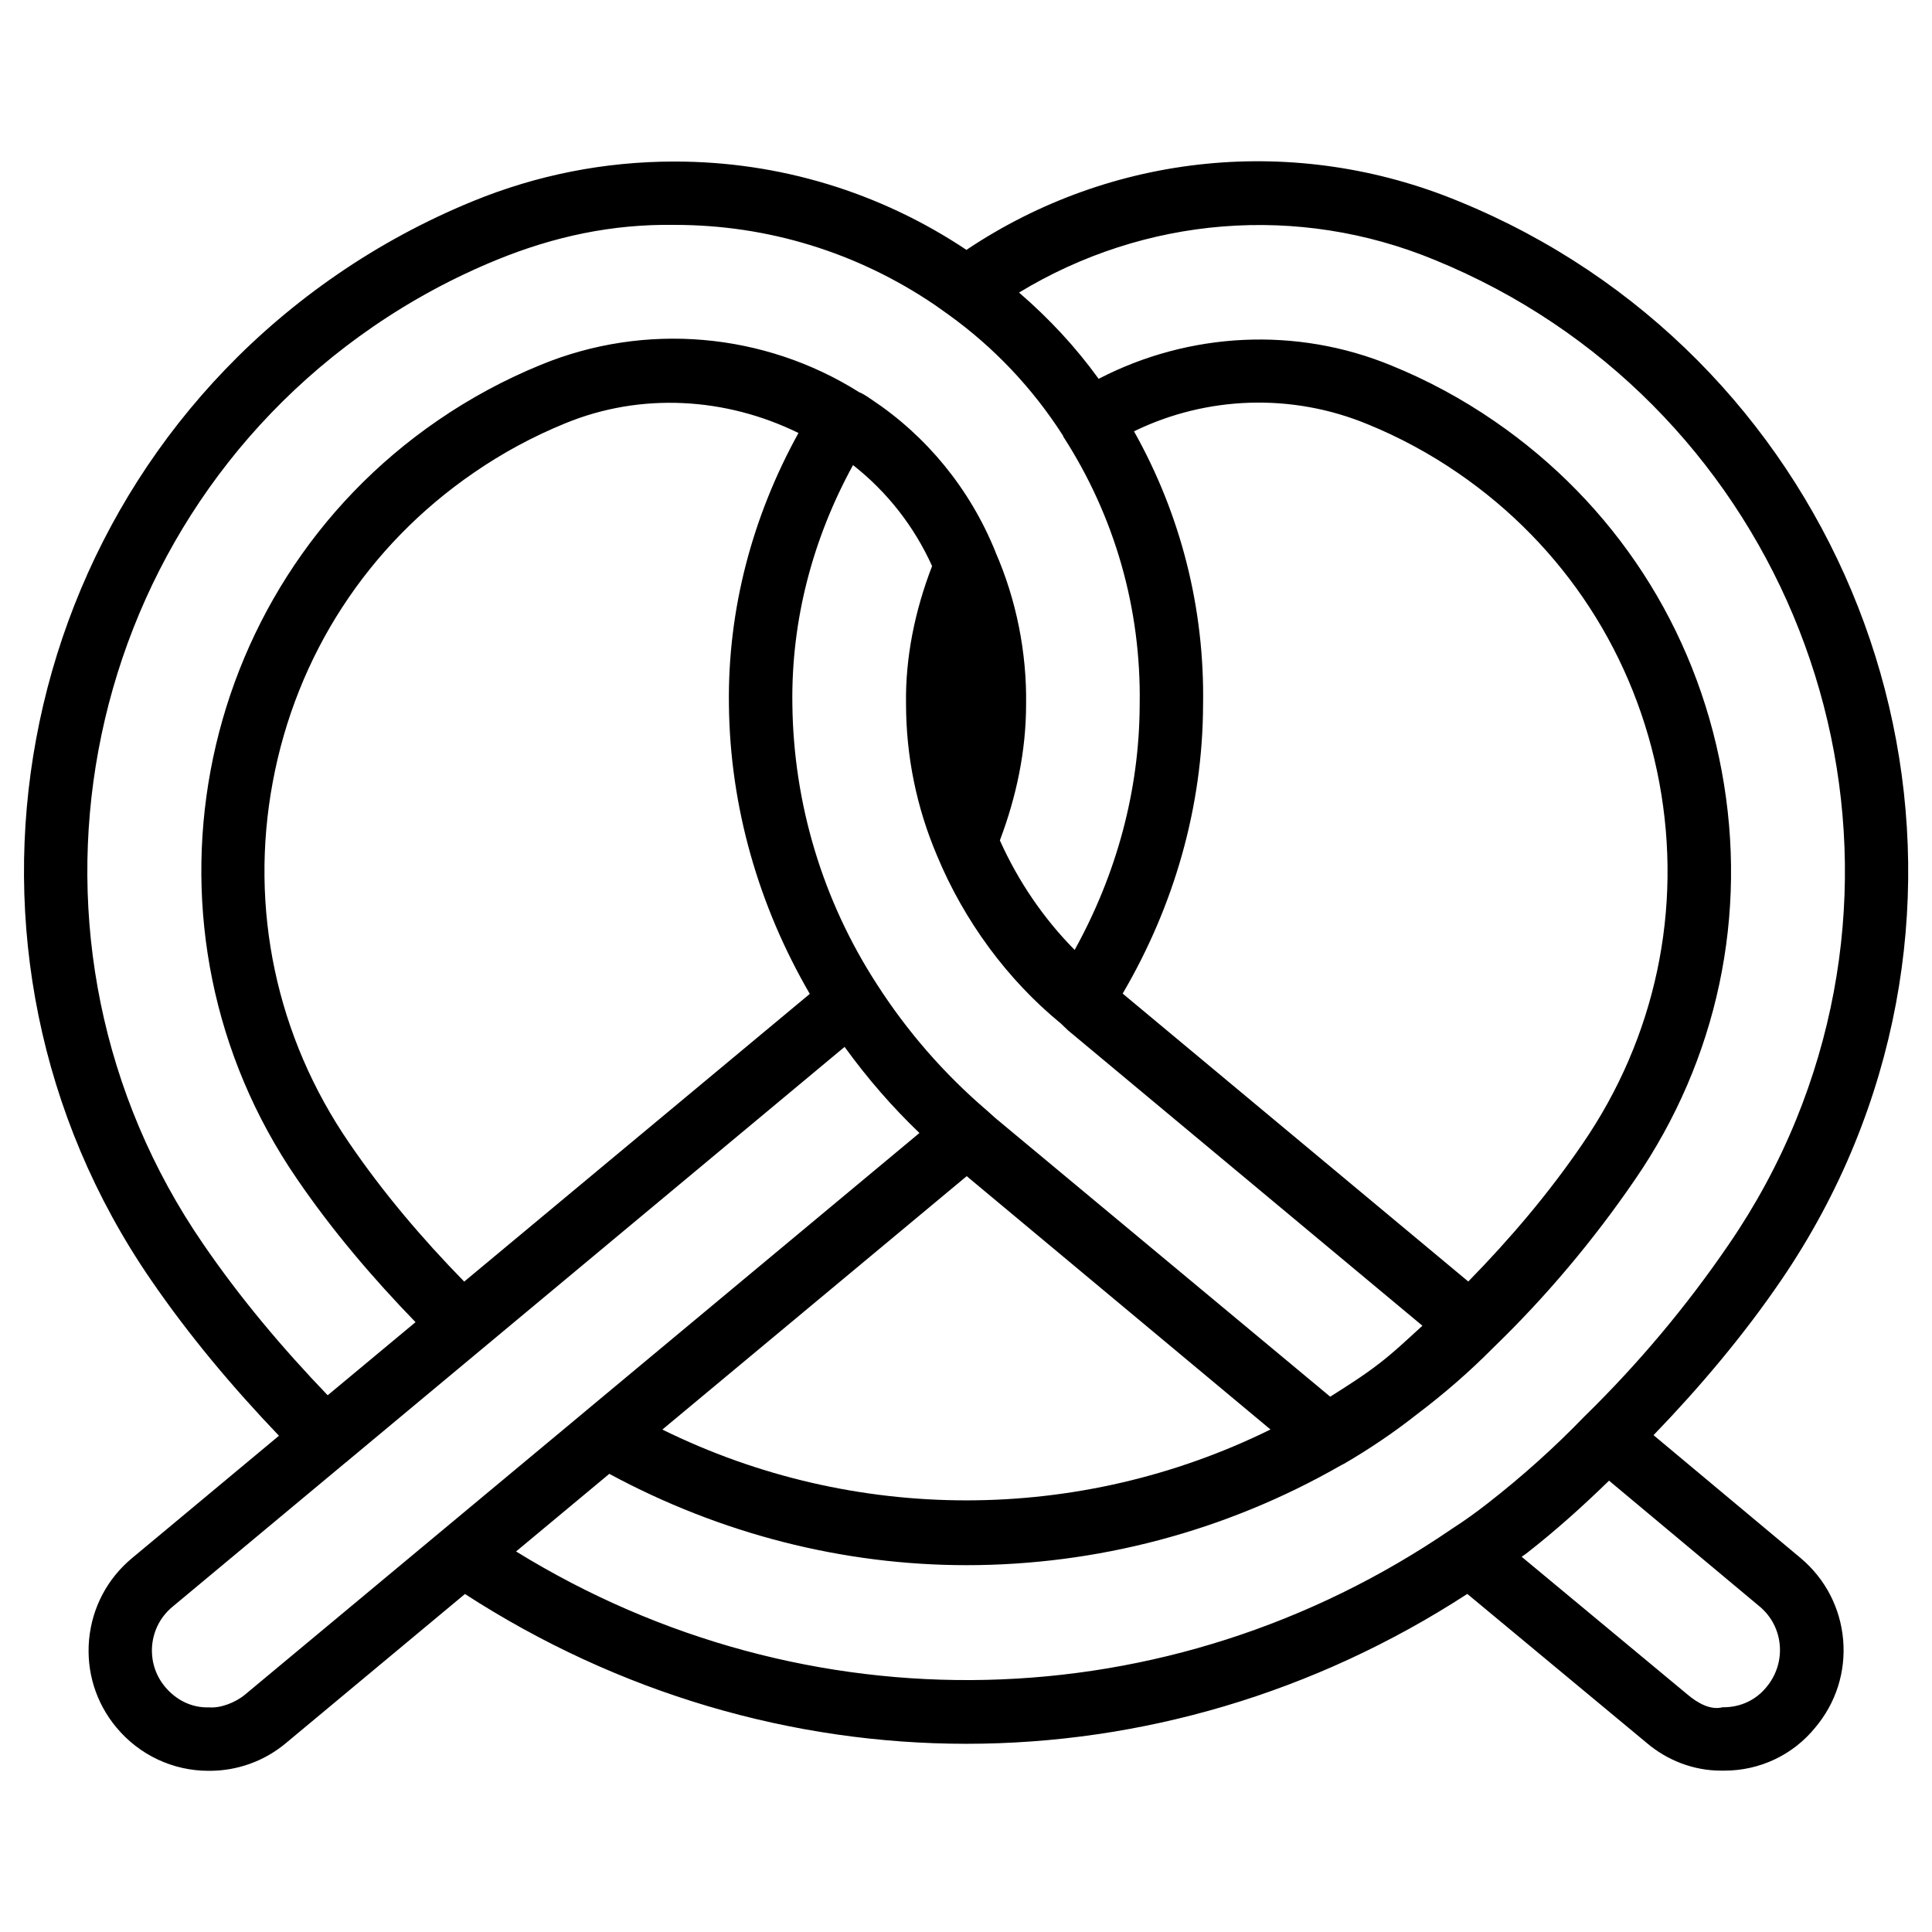 <?xml version="1.0" encoding="UTF-8"?>
<!-- Uploaded to: ICON Repo, www.iconrepo.com, Generator: ICON Repo Mixer Tools -->
<svg fill="#000000" width="800px" height="800px" version="1.1" viewBox="144 144 512 512" xmlns="http://www.w3.org/2000/svg">
 <path d="m635.46 447.19c39.949-97.781-7.074-209.86-104.81-249.82-43.141-17.844-91.902-13.016-130.53 12.848-22.945-15.305-49.625-23.406-77.25-23.406h-0.336c-18.305 0.02-36.191 3.547-53.133 10.473-12.68 5.188-24.812 11.734-36.043 19.461-87.055 59.848-109.2 179.36-49.375 266.41 10.098 14.738 21.645 28.465 33.945 41.332l-38.941 32.434c-6.551 5.438-10.578 13.098-11.379 21.578-0.777 8.461 1.785 16.75 7.223 23.281 6.066 7.305 14.988 11.504 24.395 11.504 0.148 0.02 0.23 0 0.336 0 7.391 0 14.57-2.602 20.215-7.348l47.441-39.508c40.723 26.367 86.781 39.695 132.86 39.695 46.121 0 92.156-13.328 132.77-39.719l47.441 39.402c5.606 4.809 12.68 7.43 19.754 7.43h0.945c9.406 0 18.18-4.176 24.059-11.398 5.5-6.527 8.125-14.758 7.41-23.238-0.734-8.48-4.723-16.184-11.23-21.664l-39.023-32.602c12.324-12.785 23.848-26.43 33.84-41.082 7.68-11.266 14.25-23.398 19.414-36.059zm-437.62 26.473c-54.602-79.434-34.406-188.49 45.027-243.09 10.266-7.055 21.328-13.035 32.895-17.758 15.012-6.109 30.398-9.488 47.109-9.215 24.582 0 48.324 7.285 68.789 21.16l3.652 2.582 0.02 0.02c12.09 8.691 22.293 19.48 30.355 32.055 0.062 0.105 0.062 0.23 0.125 0.336 13.645 21.16 20.637 45.637 20.215 70.953-0.062 22.902-6.215 45.113-17.234 65.035-8.27-8.375-14.969-18.223-19.816-29.031 4.387-11.609 6.926-23.656 6.949-35.98 0.211-13.855-2.625-27.879-8.082-40.348-0.02-0.062-0.043-0.125-0.062-0.188 0-0.02-0.02-0.043-0.02-0.062-6.719-16.562-18.156-30.543-32.832-40.285-1.324-0.945-2.731-1.762-3.211-1.891-25.254-15.914-56.805-18.621-84.367-7.285-9.613 3.926-18.789 8.879-27.312 14.738-65.707 45.113-82.457 135.29-37.344 201 9.258 13.562 19.965 26.156 31.426 37.977l-23.281 19.375c-11.984-12.473-23.195-25.781-33-40.098zm298.68 40.473-88.777-73.871-2.246-2.016c-11.336-9.699-21.117-20.949-29.156-33.48-14.336-22.148-22.062-47.777-22.355-74.164-0.316-22.293 5.414-43.914 16.078-63.355 9.004 7.094 16.145 16.145 20.949 26.766-4.512 11.672-7.117 24.184-6.906 36.566 0.02 13.812 2.769 27.289 8.125 39.949 0 0.02 0.02 0.043 0.02 0.062 0 0.02 0 0.02 0.02 0.043 7.242 17.488 18.789 33.082 32.875 44.609 0.148 0.148 1.742 1.68 1.91 1.828l93.898 78.258c-3.777 3.422-7.41 6.926-11.586 10.117-4.094 3.168-8.48 5.918-12.848 8.688zm-96.332-58.441 80.504 67.133c-50.781 25.043-110.4 25.043-161.16 0.02zm-133.17 27.941c-11.125-11.379-21.496-23.574-30.461-36.715-19.312-28.129-26.535-62.094-20.277-95.66 6.234-33.566 25.148-62.684 53.301-81.996 7.512-5.188 15.637-9.574 24.16-13.059 20.066-8.27 42.551-6.926 61.863 2.539-12.199 22.086-18.789 46.73-18.434 72.086 0.293 27.059 7.894 53.277 21.434 76.559zm266.09-0.023-91.59-76.305c13.645-23.258 21.203-49.477 21.309-76.434 0.441-25.547-5.879-50.445-18.305-72.57 19.27-9.383 41.816-10.18 61.883-1.891 8.418 3.422 16.52 7.809 24.059 12.992 28.129 19.332 47.043 48.469 53.277 82.016 6.234 33.547-1.008 67.531-20.34 95.684-8.902 13.059-19.188 25.172-30.293 36.508zm-324.12 109.43c-2.664 2.227-6.656 3.695-9.637 3.422-4.535 0.168-8.734-1.973-11.609-5.438-2.582-3.086-3.777-7.012-3.422-11 0.379-4.008 2.266-7.621 5.375-10.203l46.035-38.352c0.105-0.082 0.23-0.125 0.336-0.23 0.043-0.043 0.043-0.082 0.082-0.105l131.68-109.7c5.984 8.27 12.594 15.891 19.836 22.82l-88.355 73.578c-0.105 0.082-0.211 0.188-0.316 0.273zm403.11-1.91c-2.769 3.379-6.801 5.312-11.398 5.312-0.043 0-0.082 0-0.125-0.02-3.273 0.883-6.738-1.113-9.469-3.441l-43.852-36.422c0.418-0.336 0.859-0.566 1.281-0.902 7.703-6.004 14.988-12.555 21.875-19.27l39.969 33.398c6.359 5.348 7.156 14.875 1.719 21.344zm-48.113-71.855c-7.957 8.25-16.625 16.039-25.777 23.152-3.086 2.414-6.152 4.617-9.426 6.719-75.09 51.41-171.23 53.34-248.02 6.004l24.707-20.57c29.492 15.934 62.012 24.203 94.652 24.203 34.32 0 68.602-8.859 99.293-26.492 0.062-0.02 0.105-0.062 0.168-0.082 0.211-0.125 0.441-0.188 0.629-0.316 6.781-3.945 13.352-8.398 19.375-13.16 7.199-5.438 13.961-11.336 19.984-17.422 14-13.52 26.68-28.57 37.723-44.715 21.875-31.824 30.039-70.262 22.984-108.23-7.031-37.977-28.422-70.91-60.27-92.785-8.543-5.879-17.719-10.832-27.227-14.695-25.211-10.41-53.656-8.922-77.629 3.504-6.129-8.48-13.203-16.059-21.098-22.859 33.273-20.195 73.953-23.637 110.21-8.629 89.215 36.465 132.12 138.71 95.684 227.93-4.723 11.547-10.707 22.609-17.781 32.914-11.141 16.328-23.926 31.59-38.18 45.531z"/>
</svg>